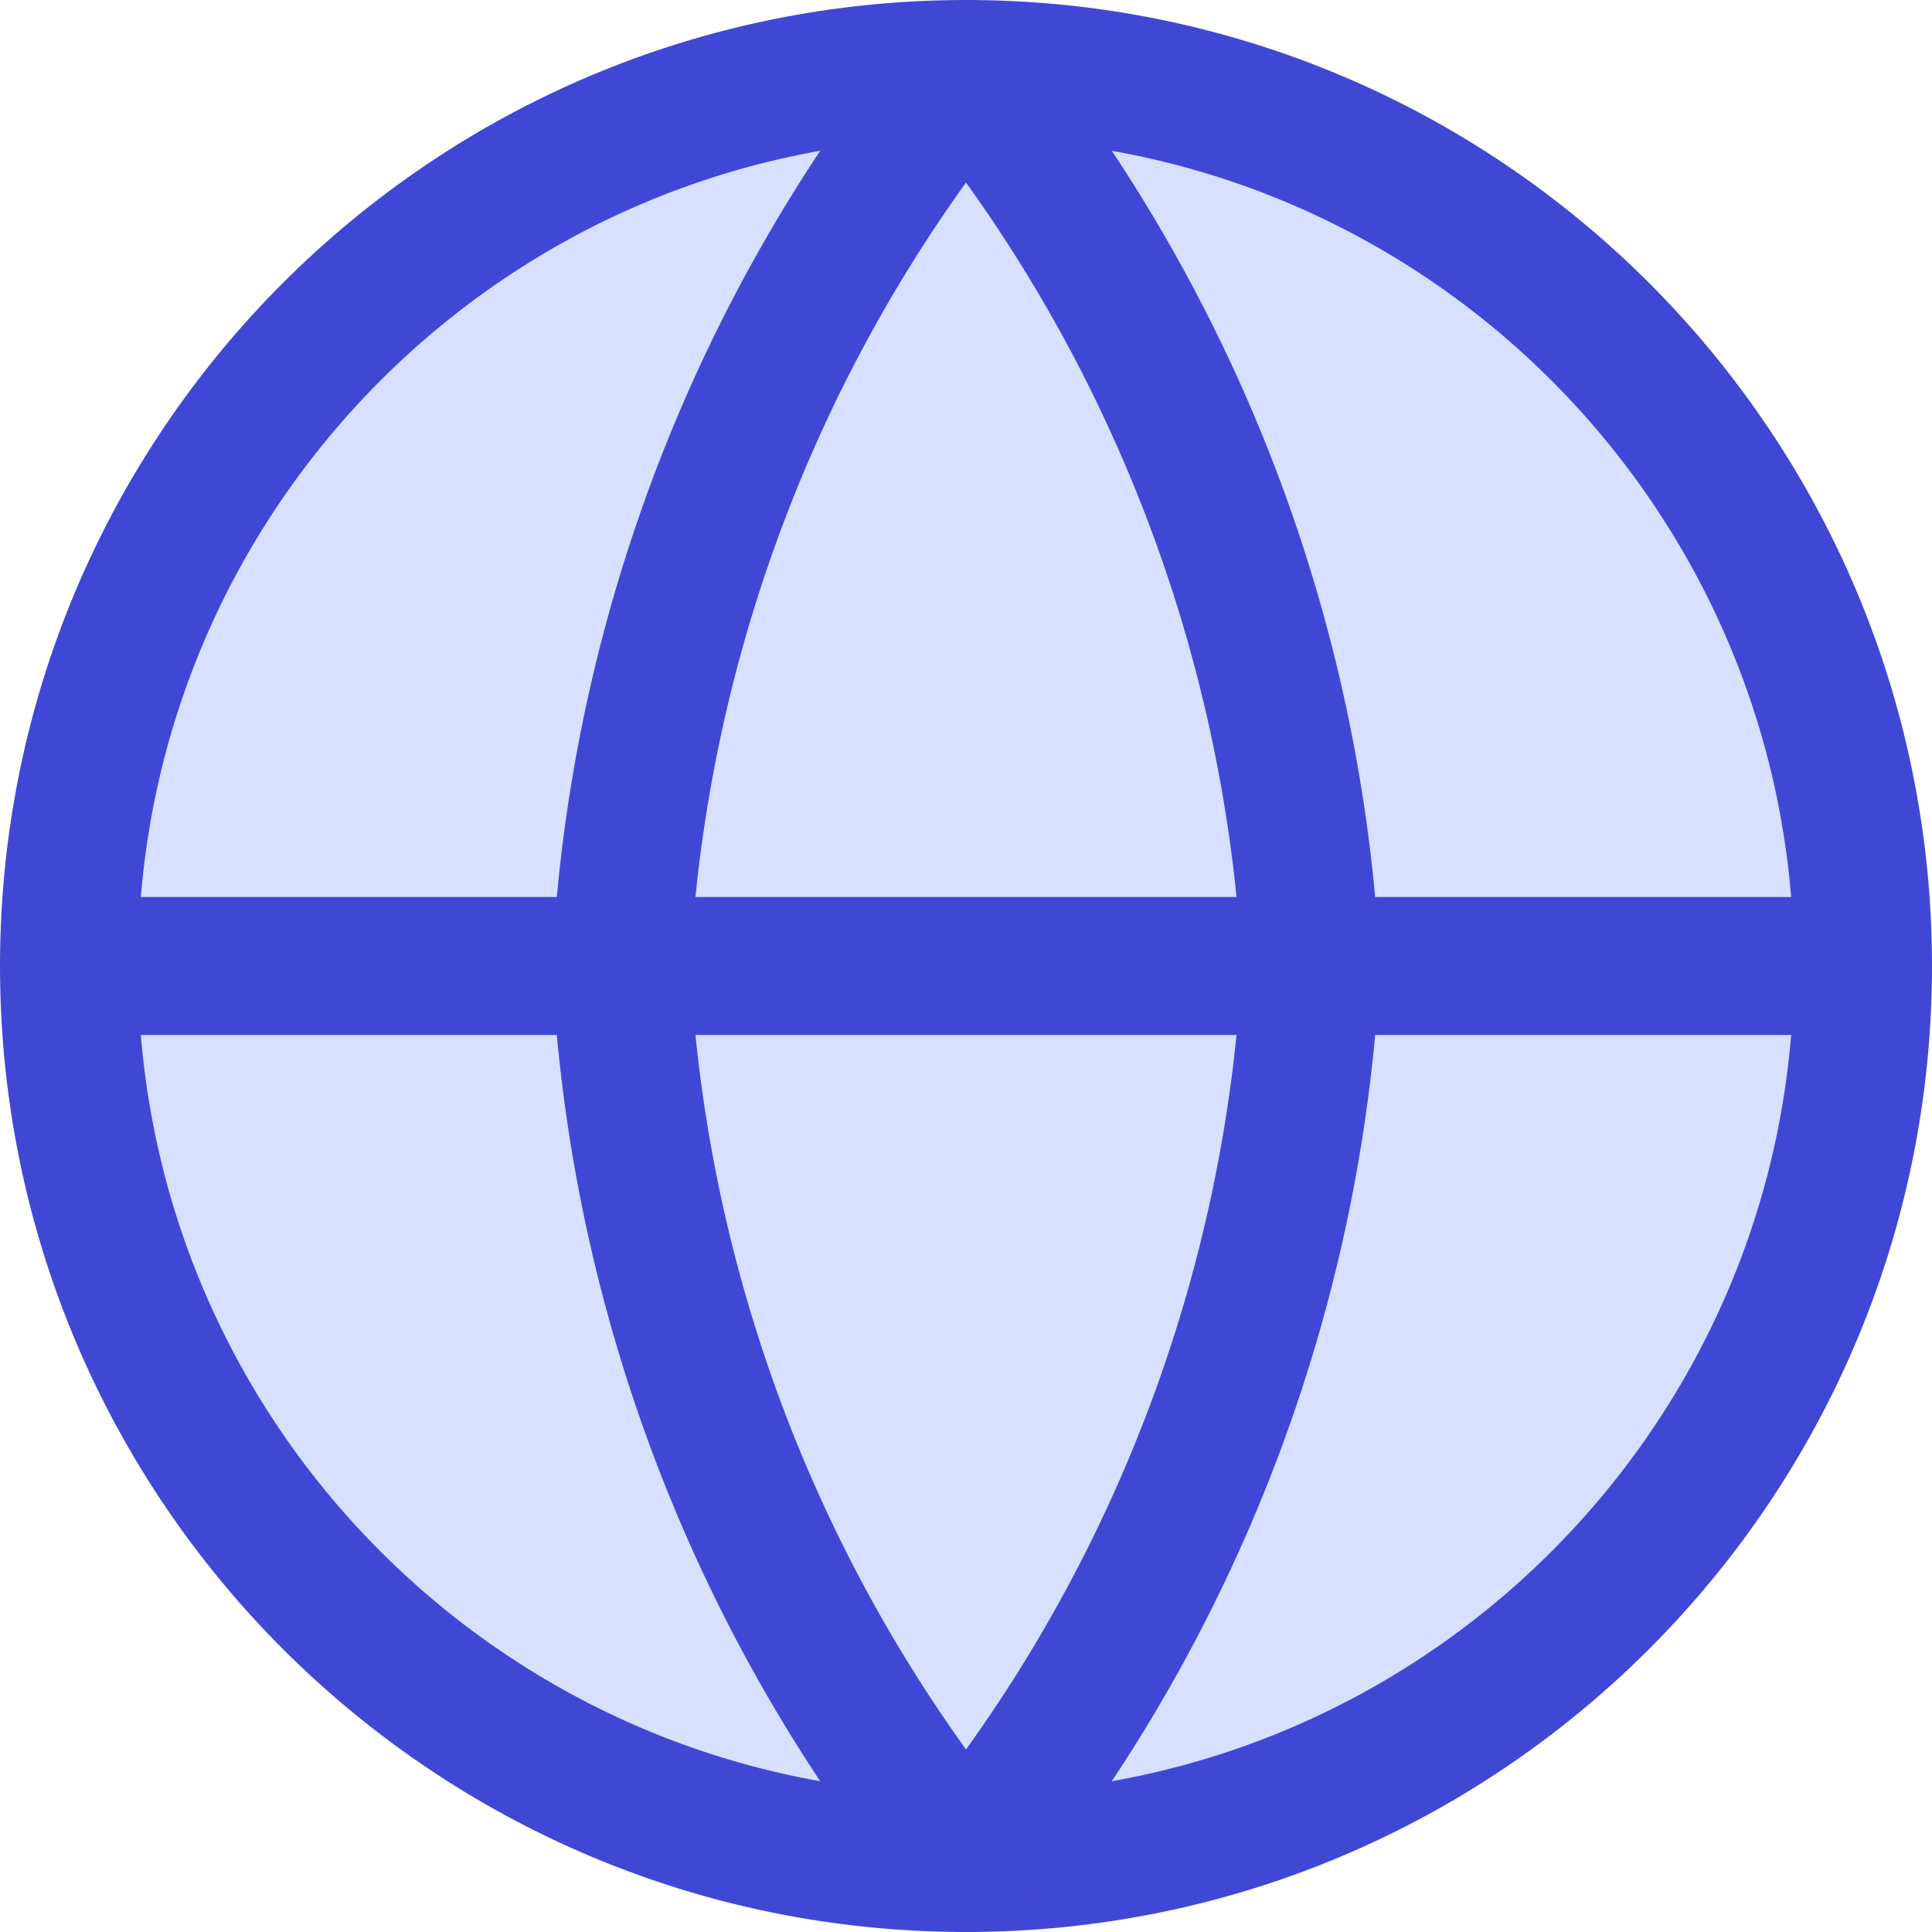 <svg xmlns="http://www.w3.org/2000/svg" fill="none" viewBox="0 0 14 14" id="Web--Streamline-Core"><desc>Web Streamline Icon: https://streamlinehq.com</desc><g id="web--server-world-internet-earth-www-globe-worldwide-web-network"><path id="Vector" fill="#d7e0ff" d="M7 13.5c3.59 0 6.5 -2.91 6.5 -6.5C13.5 3.41 10.59 0.5 7 0.5 3.41 0.5 0.5 3.41 0.5 7c0 3.59 2.91 6.5 6.5 6.5Z" stroke-width="1"></path><path id="Vector_2" stroke="#4147d5" stroke-linecap="round" stroke-linejoin="round" d="M7 13.5c3.59 0 6.5 -2.91 6.5 -6.5C13.5 3.41 10.59 0.5 7 0.5 3.41 0.5 0.5 3.41 0.5 7c0 3.59 2.91 6.5 6.5 6.5Z" stroke-width="1"></path><path id="Vector_3" stroke="#4147d5" stroke-linecap="round" stroke-linejoin="round" d="M0.5 7h13" stroke-width="1"></path><path id="Vector_4" stroke="#4147d5" stroke-linecap="round" stroke-linejoin="round" d="M9.5 7c-0.123 2.377 -0.998 4.653 -2.5 6.5C5.498 11.653 4.623 9.377 4.5 7c0.123 -2.377 0.998 -4.653 2.5 -6.5C8.502 2.347 9.377 4.623 9.5 7v0Z" stroke-width="1"></path></g></svg>